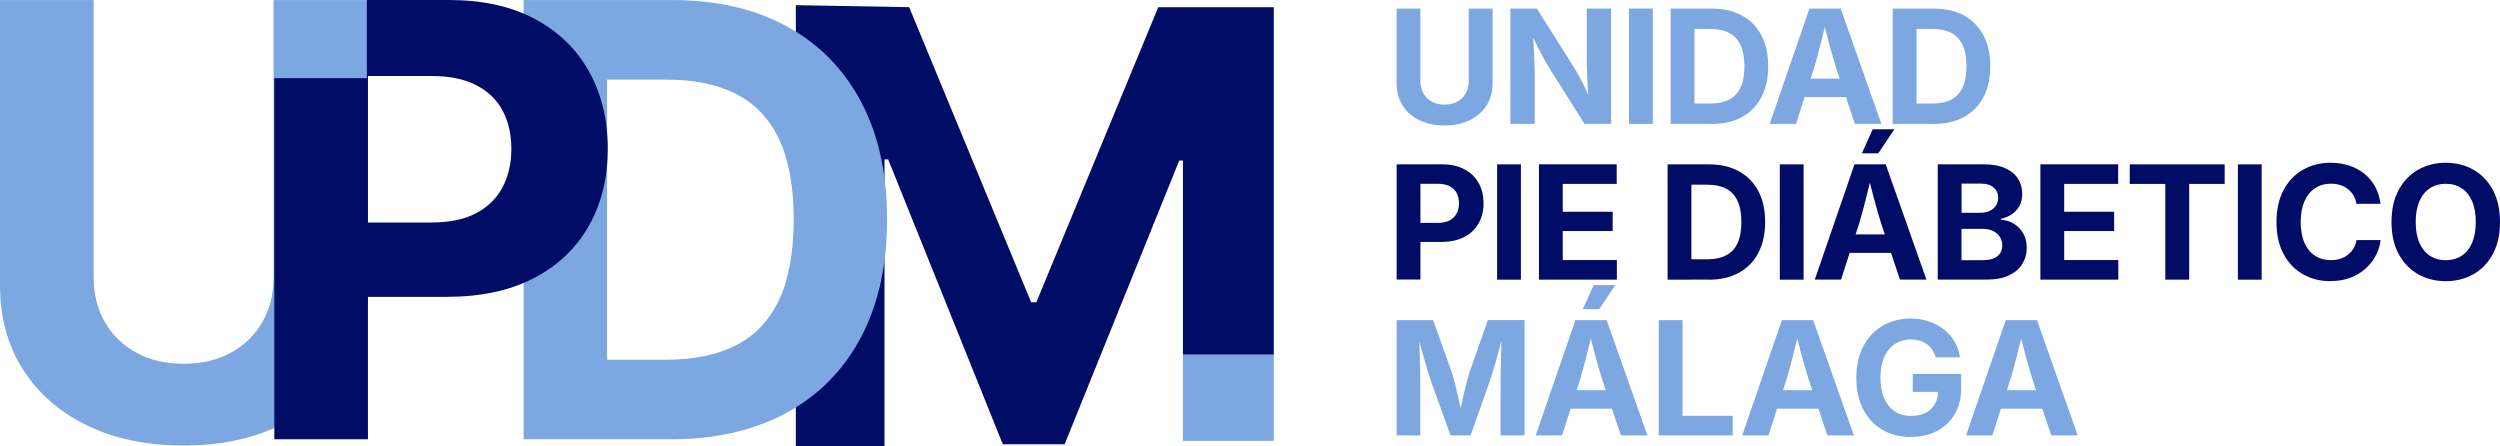 <svg xmlns="http://www.w3.org/2000/svg" width="224" height="40" viewBox="0 0 224 40" fill="none"><path d="M129.428 11.242C128.57 11.242 127.821 11.083 127.173 10.767C126.529 10.451 126.028 10.01 125.671 9.447C125.314 8.884 125.135 8.224 125.135 7.471V0.768H127.268V7.301C127.268 7.703 127.359 8.061 127.537 8.37C127.716 8.683 127.968 8.926 128.294 9.107C128.619 9.287 128.997 9.374 129.428 9.374C129.859 9.374 130.248 9.284 130.57 9.107C130.892 8.929 131.144 8.683 131.326 8.37C131.505 8.058 131.596 7.7 131.596 7.301V0.768H133.735V7.471C133.735 8.224 133.557 8.884 133.196 9.447C132.835 10.01 132.335 10.451 131.69 10.767C131.046 11.083 130.29 11.242 129.428 11.242Z" fill="#7CA7E0"></path><path d="M135.329 11.1V0.768H137.706L140.998 5.995C141.166 6.262 141.334 6.554 141.509 6.87C141.681 7.186 141.856 7.533 142.038 7.915C142.217 8.301 142.395 8.731 142.574 9.211H142.357C142.325 8.829 142.294 8.419 142.269 7.985C142.245 7.551 142.22 7.134 142.203 6.738C142.185 6.342 142.175 6.002 142.175 5.724V0.768H144.356V11.1H141.971L138.981 6.359C138.76 6.005 138.557 5.658 138.372 5.324C138.186 4.991 137.99 4.619 137.787 4.216C137.584 3.813 137.342 3.327 137.062 2.765H137.335C137.363 3.265 137.391 3.741 137.419 4.199C137.447 4.657 137.468 5.071 137.486 5.442C137.503 5.814 137.51 6.12 137.51 6.352V11.1H135.329Z" fill="#7CA7E0"></path><path d="M148.089 0.768V11.1H145.956V0.768H148.089Z" fill="#7CA7E0"></path><path d="M151.822 0.768V11.1H149.689V0.768H151.822ZM153.352 11.1H150.652V9.277H153.247C153.919 9.277 154.48 9.159 154.935 8.922C155.39 8.686 155.73 8.322 155.957 7.828C156.185 7.335 156.301 6.7 156.301 5.929C156.301 5.158 156.185 4.532 155.954 4.039C155.723 3.546 155.383 3.181 154.935 2.949C154.483 2.713 153.926 2.594 153.261 2.594H150.603V0.771H153.387C154.431 0.771 155.331 0.979 156.084 1.393C156.836 1.806 157.414 2.396 157.82 3.167C158.227 3.939 158.43 4.859 158.43 5.932C158.43 7.005 158.227 7.933 157.82 8.707C157.414 9.482 156.833 10.072 156.077 10.485C155.32 10.899 154.413 11.107 153.352 11.107V11.1Z" fill="#7CA7E0"></path><path d="M158.566 11.1L162.124 0.768H164.922L168.571 11.1H166.2L164.53 6.116C164.33 5.474 164.124 4.769 163.917 4.005C163.71 3.24 163.493 2.403 163.262 1.497H163.731C163.507 2.407 163.297 3.247 163.105 4.018C162.912 4.789 162.719 5.488 162.527 6.116L160.919 11.1H158.563H158.566ZM160.79 8.7V7.043H166.347V8.7H160.79Z" fill="#7CA7E0"></path><path d="M171.719 0.768V11.1H169.586V0.768H171.719ZM173.249 11.1H170.549V9.277H173.144C173.816 9.277 174.377 9.159 174.832 8.922C175.287 8.686 175.627 8.322 175.854 7.828C176.082 7.335 176.198 6.7 176.198 5.929C176.198 5.158 176.082 4.532 175.851 4.039C175.62 3.546 175.28 3.181 174.832 2.949C174.38 2.713 173.823 2.594 173.158 2.594H170.5V0.771H173.284C174.328 0.771 175.228 0.979 175.98 1.393C176.733 1.806 177.311 2.396 177.717 3.167C178.124 3.939 178.327 4.859 178.327 5.932C178.327 7.005 178.124 7.933 177.717 8.707C177.311 9.482 176.73 10.072 175.973 10.485C175.217 10.899 174.31 11.107 173.249 11.107V11.1Z" fill="#7CA7E0"></path><path d="M125.139 25.055V14.723H129.201C129.992 14.723 130.668 14.872 131.221 15.171C131.774 15.469 132.198 15.879 132.489 16.404C132.779 16.928 132.926 17.529 132.926 18.21C132.926 18.89 132.779 19.495 132.482 20.016C132.188 20.537 131.757 20.943 131.197 21.235C130.636 21.526 129.953 21.676 129.152 21.676H126.536V19.971H128.808C129.246 19.971 129.607 19.894 129.887 19.745C130.171 19.595 130.377 19.387 130.517 19.123C130.657 18.859 130.724 18.553 130.724 18.206C130.724 17.859 130.654 17.557 130.517 17.296C130.381 17.036 130.167 16.831 129.883 16.685C129.6 16.539 129.239 16.466 128.801 16.466H127.271V25.048H125.139V25.055Z" fill="#010C67"></path><path d="M136.274 14.726V25.059H134.142V14.726H136.274Z" fill="#010C67"></path><path d="M137.888 25.055V14.723H144.857V16.477H140.021V18.974H144.496V20.7H140.021V23.301H144.871V25.055H137.888Z" fill="#010C67"></path><path d="M151.549 14.726V25.059H149.416V14.726H151.549ZM153.079 25.055H150.379V23.232H152.974C153.646 23.232 154.207 23.114 154.662 22.878C155.117 22.641 155.457 22.277 155.684 21.784C155.912 21.29 156.027 20.655 156.027 19.884C156.027 19.113 155.912 18.488 155.681 17.994C155.45 17.501 155.11 17.136 154.662 16.904C154.21 16.668 153.653 16.549 152.988 16.549H150.33V14.726H153.114C154.158 14.726 155.058 14.934 155.81 15.348C156.563 15.761 157.141 16.352 157.547 17.122C157.953 17.893 158.157 18.814 158.157 19.887C158.157 20.96 157.953 21.888 157.547 22.662C157.141 23.437 156.56 24.027 155.803 24.44C155.047 24.854 154.14 25.062 153.079 25.062V25.055Z" fill="#010C67"></path><path d="M161.602 14.726V25.059H159.47V14.726H161.602Z" fill="#010C67"></path><path d="M162.604 25.055L166.162 14.723H168.959L172.608 25.055H170.238L168.567 20.071C168.368 19.429 168.161 18.724 167.954 17.959C167.748 17.195 167.531 16.358 167.3 15.452H167.769C167.545 16.362 167.335 17.202 167.142 17.973C166.949 18.744 166.757 19.443 166.564 20.071L164.957 25.055H162.6H162.604ZM164.824 22.659V21.002H170.381V22.659H164.824ZM166.823 13.74L167.793 11.583H169.737L168.291 13.74H166.823Z" fill="#010C67"></path><path d="M173.62 25.055V14.723H177.752C178.516 14.723 179.153 14.837 179.664 15.066C180.176 15.296 180.557 15.608 180.809 16.008C181.062 16.404 181.191 16.862 181.191 17.38C181.191 17.786 181.111 18.14 180.946 18.442C180.781 18.744 180.561 18.991 180.277 19.186C179.994 19.377 179.675 19.515 179.314 19.599V19.703C179.706 19.717 180.074 19.828 180.421 20.033C180.767 20.238 181.051 20.526 181.268 20.891C181.485 21.259 181.594 21.697 181.594 22.204C181.594 22.749 181.457 23.235 181.188 23.666C180.918 24.097 180.519 24.433 179.99 24.68C179.461 24.927 178.803 25.052 178.015 25.052H173.617L173.62 25.055ZM175.753 19.067H177.437C177.742 19.067 178.011 19.012 178.257 18.904C178.498 18.797 178.687 18.64 178.827 18.439C178.967 18.237 179.034 17.998 179.034 17.72C179.034 17.345 178.901 17.039 178.631 16.806C178.362 16.57 177.98 16.452 177.483 16.452H175.756V19.067H175.753ZM175.753 23.315H177.598C178.222 23.315 178.68 23.194 178.967 22.954C179.258 22.714 179.402 22.398 179.402 22.002C179.402 21.71 179.332 21.453 179.188 21.228C179.045 21.002 178.845 20.828 178.582 20.7C178.32 20.571 178.011 20.509 177.651 20.509H175.749V23.312L175.753 23.315Z" fill="#010C67"></path><path d="M182.819 25.055V14.723H189.788V16.477H184.952V18.974H189.427V20.7H184.952V23.301H189.802V25.055H182.819Z" fill="#010C67"></path><path d="M190.824 16.48V14.726H199.33V16.48H196.151V25.055H194.011V16.48H190.824Z" fill="#010C67"></path><path d="M202.646 14.726V25.059H200.514V14.726H202.646Z" fill="#010C67"></path><path d="M208.813 25.194C207.888 25.194 207.066 24.986 206.334 24.569C205.605 24.152 205.028 23.551 204.607 22.759C204.184 21.968 203.973 21.016 203.973 19.894C203.973 18.772 204.187 17.814 204.611 17.022C205.035 16.23 205.612 15.626 206.344 15.209C207.076 14.792 207.899 14.584 208.813 14.584C209.405 14.584 209.954 14.667 210.466 14.83C210.977 14.993 211.429 15.233 211.824 15.549C212.22 15.865 212.546 16.247 212.798 16.702C213.05 17.157 213.215 17.675 213.295 18.258H211.135C211.089 17.97 210.998 17.72 210.865 17.498C210.732 17.279 210.567 17.091 210.368 16.935C210.168 16.779 209.944 16.661 209.685 16.581C209.429 16.501 209.153 16.459 208.851 16.459C208.312 16.459 207.836 16.595 207.43 16.862C207.023 17.13 206.705 17.518 206.481 18.029C206.257 18.54 206.141 19.161 206.141 19.891C206.141 20.62 206.257 21.262 206.484 21.77C206.712 22.277 207.031 22.662 207.437 22.919C207.843 23.18 208.312 23.308 208.848 23.308C209.146 23.308 209.422 23.267 209.678 23.187C209.933 23.107 210.161 22.989 210.364 22.832C210.567 22.676 210.735 22.488 210.868 22.266C211.001 22.044 211.093 21.794 211.145 21.509H213.306C213.25 21.988 213.106 22.45 212.875 22.888C212.644 23.326 212.339 23.721 211.957 24.065C211.576 24.413 211.121 24.683 210.595 24.885C210.07 25.086 209.478 25.184 208.82 25.184L208.813 25.194Z" fill="#010C67"></path><path d="M219.14 25.194C218.222 25.194 217.396 24.986 216.66 24.569C215.925 24.152 215.347 23.551 214.92 22.759C214.493 21.968 214.279 21.016 214.279 19.894C214.279 18.772 214.493 17.814 214.92 17.022C215.347 16.23 215.928 15.626 216.66 15.209C217.396 14.792 218.222 14.584 219.14 14.584C220.057 14.584 220.89 14.792 221.622 15.209C222.354 15.626 222.932 16.23 223.359 17.022C223.786 17.814 224 18.772 224 19.894C224 21.016 223.786 21.968 223.359 22.759C222.932 23.551 222.354 24.152 221.622 24.569C220.89 24.986 220.064 25.194 219.14 25.194ZM219.14 23.315C219.679 23.315 220.152 23.183 220.554 22.923C220.957 22.662 221.272 22.277 221.493 21.766C221.713 21.256 221.829 20.634 221.829 19.898C221.829 19.161 221.717 18.526 221.493 18.015C221.269 17.505 220.957 17.119 220.554 16.859C220.152 16.598 219.679 16.466 219.14 16.466C218.6 16.466 218.131 16.598 217.728 16.862C217.322 17.126 217.007 17.512 216.783 18.022C216.559 18.533 216.447 19.158 216.447 19.898C216.447 20.637 216.559 21.256 216.783 21.763C217.007 22.27 217.322 22.659 217.728 22.919C218.135 23.183 218.604 23.315 219.14 23.315Z" fill="#010C67"></path><path d="M125.139 39.014V28.681H128.409L130.101 33.425C130.171 33.648 130.251 33.932 130.342 34.283C130.433 34.634 130.524 35.013 130.619 35.419C130.713 35.825 130.801 36.221 130.881 36.603C130.962 36.985 131.029 37.319 131.081 37.6H130.668C130.72 37.322 130.787 36.992 130.867 36.614C130.948 36.232 131.036 35.839 131.13 35.433C131.225 35.026 131.316 34.644 131.407 34.29C131.498 33.936 131.578 33.644 131.648 33.422L133.312 28.678H136.596V39.01H134.45V34.144C134.45 33.919 134.45 33.637 134.46 33.297C134.467 32.96 134.478 32.595 134.488 32.206C134.499 31.817 134.509 31.421 134.52 31.029C134.53 30.633 134.537 30.261 134.541 29.911H134.674C134.586 30.296 134.488 30.692 134.38 31.098C134.271 31.508 134.163 31.904 134.054 32.286C133.945 32.668 133.84 33.023 133.742 33.342C133.644 33.665 133.56 33.929 133.49 34.144L131.764 39.01H129.967L128.213 34.144C128.143 33.932 128.059 33.665 127.961 33.349C127.863 33.033 127.758 32.682 127.649 32.3C127.541 31.918 127.429 31.519 127.317 31.112C127.205 30.706 127.1 30.303 127.001 29.911H127.163C127.166 30.244 127.173 30.605 127.184 30.998C127.194 31.39 127.205 31.786 127.215 32.178C127.226 32.571 127.236 32.943 127.243 33.279C127.25 33.62 127.254 33.908 127.254 34.144V39.01H125.135L125.139 39.014Z" fill="#7CA7E0"></path><path d="M137.601 39.014L141.159 28.681H143.957L147.606 39.014H145.235L143.565 34.03C143.365 33.387 143.159 32.682 142.952 31.918C142.745 31.154 142.528 30.317 142.297 29.41H142.766C142.542 30.32 142.332 31.161 142.14 31.932C141.947 32.703 141.754 33.401 141.562 34.03L139.954 39.014H137.598H137.601ZM139.825 36.617V34.961H145.382V36.617H139.825ZM141.824 27.698L142.794 25.541H144.738L143.292 27.698H141.824Z" fill="#7CA7E0"></path><path d="M148.621 39.014V28.681H150.754V37.256H155.25V39.01H148.625L148.621 39.014Z" fill="#7CA7E0"></path><path d="M156.101 39.014L159.659 28.681H162.457L166.106 39.014H163.735L162.065 34.03C161.865 33.387 161.658 32.682 161.452 31.918C161.245 31.154 161.028 30.317 160.797 29.41H161.266C161.042 30.32 160.832 31.161 160.639 31.932C160.447 32.703 160.254 33.401 160.062 34.03L158.454 39.014H156.098H156.101ZM158.321 36.617V34.961H163.878V36.617H158.321Z" fill="#7CA7E0"></path><path d="M171.229 39.153C170.255 39.153 169.401 38.937 168.665 38.51C167.93 38.083 167.359 37.472 166.946 36.68C166.533 35.888 166.326 34.947 166.326 33.859C166.326 32.772 166.54 31.786 166.97 30.994C167.398 30.202 167.979 29.595 168.711 29.174C169.443 28.754 170.266 28.542 171.18 28.542C171.768 28.542 172.314 28.625 172.818 28.796C173.323 28.966 173.774 29.202 174.167 29.515C174.559 29.824 174.881 30.192 175.13 30.612C175.378 31.036 175.539 31.505 175.616 32.015H173.449C173.375 31.765 173.27 31.543 173.137 31.345C173.004 31.147 172.843 30.98 172.654 30.841C172.465 30.702 172.251 30.598 172.006 30.525C171.761 30.452 171.498 30.418 171.208 30.418C170.672 30.418 170.199 30.55 169.789 30.817C169.38 31.084 169.061 31.47 168.83 31.977C168.599 32.484 168.487 33.106 168.487 33.835C168.487 34.565 168.599 35.186 168.826 35.697C169.054 36.207 169.369 36.596 169.782 36.864C170.192 37.131 170.675 37.267 171.236 37.267C171.74 37.267 172.171 37.176 172.528 36.996C172.888 36.815 173.162 36.558 173.358 36.221C173.55 35.888 173.648 35.495 173.648 35.047L174.097 35.11H171.383V33.502H175.718V34.79C175.718 35.697 175.525 36.475 175.137 37.124C174.748 37.774 174.219 38.274 173.543 38.621C172.867 38.972 172.094 39.146 171.222 39.146L171.229 39.153Z" fill="#7CA7E0"></path><path d="M176.159 39.014L179.717 28.681H182.515L186.164 39.014H183.793L182.123 34.03C181.923 33.387 181.716 32.682 181.51 31.918C181.303 31.154 181.086 30.317 180.855 29.41H181.324C181.1 30.32 180.89 31.161 180.697 31.932C180.505 32.703 180.312 33.401 180.12 34.03L178.512 39.014H176.156H176.159ZM178.383 36.617V34.961H183.94V36.617H178.383Z" fill="#7CA7E0"></path><path d="M105.991 14.382V31.786H114.119V31.935H114.129V0.643H103.781L92.856 27.083H92.39L81.461 0.643L71.306 0.462V40H79.252V14.285H79.581L89.851 39.806H95.391L105.662 14.382H105.991Z" fill="#010C67"></path><path d="M114.129 39.503V31.935H114.119V31.786H105.991V39.503H114.129Z" fill="#7CA7E0"></path><path d="M24.505 0.003H32.895V25.562C32.895 28.431 32.209 30.942 30.833 33.095C29.457 35.249 27.534 36.923 25.069 38.121C22.6 39.319 19.729 39.917 16.448 39.917C13.167 39.917 10.274 39.319 7.805 38.121C5.337 36.923 3.421 35.249 2.052 33.095C0.683 30.942 0 28.431 0 25.562V0.003H8.39V24.85C8.39 26.351 8.723 27.681 9.388 28.848C10.053 30.015 10.992 30.928 12.207 31.595C13.422 32.262 14.837 32.595 16.451 32.595C18.066 32.595 19.498 32.262 20.706 31.595C21.914 30.928 22.849 30.011 23.514 28.848C24.18 27.681 24.512 26.351 24.512 24.85V0.003H24.505Z" fill="#7CA7E0"></path><path d="M77.151 9.113C75.592 6.179 73.376 3.928 70.494 2.358C67.612 0.788 64.177 0.003 60.185 0.003H46.916V5.877H47.855V23.364H46.916V39.361H60.066C64.096 39.361 67.559 38.572 70.462 36.996C73.362 35.419 75.589 33.158 77.147 30.213C78.702 27.267 79.483 23.742 79.483 19.644C79.483 15.546 78.705 12.048 77.147 9.113H77.151ZM69.828 26.82C68.971 28.671 67.689 30.036 65.99 30.914C64.292 31.793 62.202 32.231 59.722 32.231H54.393V7.134H59.74C62.219 7.134 64.306 7.568 65.998 8.44C67.689 9.311 68.963 10.669 69.825 12.514C70.683 14.358 71.114 16.733 71.114 19.644C71.114 22.555 70.683 24.972 69.825 26.823L69.828 26.82Z" fill="#7CA7E0"></path><path d="M52.782 6.411C51.665 4.407 50.047 2.838 47.928 1.702C45.81 0.57 43.247 0 40.235 0H32.871V7.002H24.579V39.358H32.969V26.597H40.022C43.072 26.597 45.67 26.041 47.82 24.927C49.97 23.812 51.616 22.256 52.75 20.255C53.888 18.258 54.456 15.952 54.456 13.337C54.456 10.722 53.895 8.415 52.778 6.408L52.782 6.411ZM45.032 16.772C44.511 17.765 43.723 18.54 42.669 19.099C41.615 19.654 40.284 19.936 38.666 19.936H32.969V6.807H38.628C40.256 6.807 41.597 7.078 42.658 7.624C43.716 8.169 44.507 8.929 45.032 9.909C45.554 10.888 45.817 12.031 45.817 13.34C45.817 14.65 45.554 15.778 45.032 16.772Z" fill="#010C67"></path></svg>